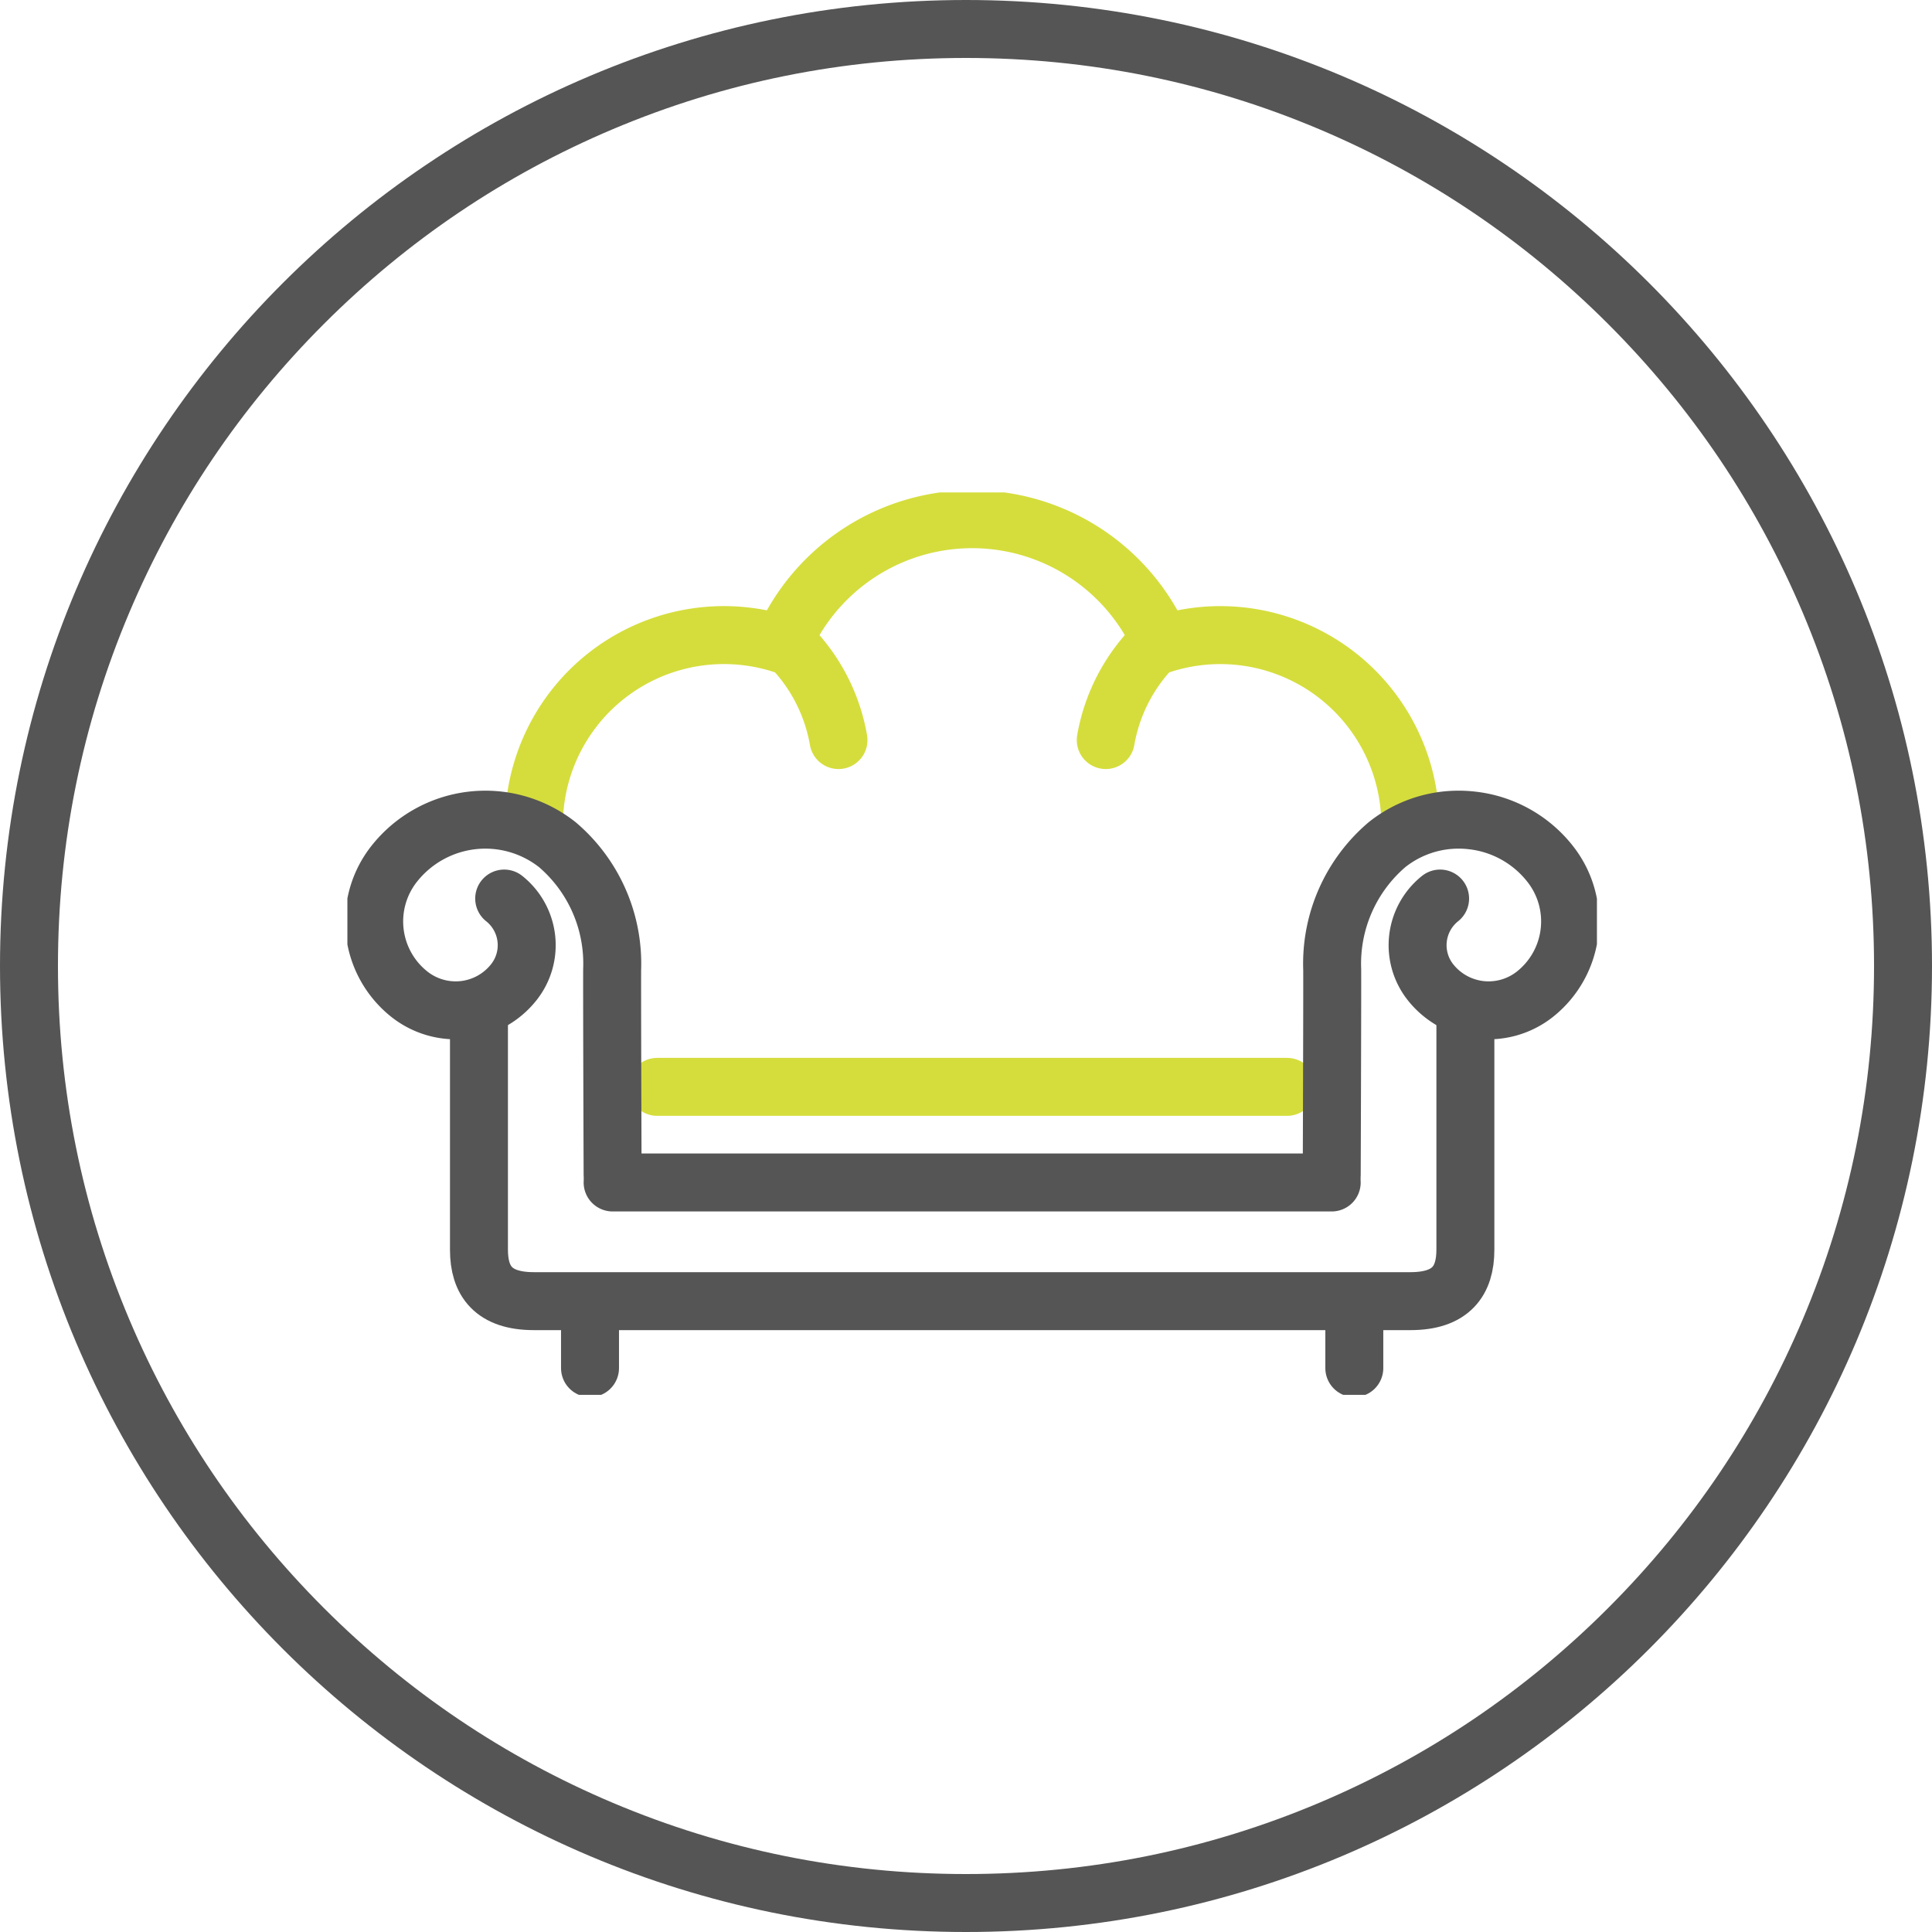 <svg xmlns="http://www.w3.org/2000/svg" xmlns:xlink="http://www.w3.org/1999/xlink" width="100" height="100" viewBox="0 0 100 100">
  <defs>
    <clipPath id="clip-path">
      <rect id="Rectangle_51" data-name="Rectangle 51" width="64.676" height="46.711" fill="none" stroke="#555" stroke-width="3"/>
    </clipPath>
  </defs>
  <g id="Group_157" data-name="Group 157" transform="translate(-1881 41)">
    <g id="Path_247" data-name="Path 247" transform="translate(1881 -41)" fill="none">
      <path d="M50,0A50,50,0,1,1,0,50,50,50,0,0,1,50,0Z" stroke="none"/>
      <path d="M 50 3 C 43.654 3 37.499 4.242 31.706 6.692 C 26.11 9.059 21.083 12.449 16.766 16.766 C 12.449 21.083 9.059 26.11 6.692 31.706 C 4.242 37.499 3 43.654 3 50 C 3 56.346 4.242 62.501 6.692 68.294 C 9.059 73.89 12.449 78.917 16.766 83.234 C 21.083 87.551 26.11 90.941 31.706 93.308 C 37.499 95.758 43.654 97 50 97 C 56.346 97 62.501 95.758 68.294 93.308 C 73.89 90.941 78.917 87.551 83.234 83.234 C 87.551 78.917 90.941 73.89 93.308 68.294 C 95.758 62.501 97 56.346 97 50 C 97 43.654 95.758 37.499 93.308 31.706 C 90.941 26.11 87.551 21.083 83.234 16.766 C 78.917 12.449 73.89 9.059 68.294 6.692 C 62.501 4.242 56.346 3 50 3 M 50 0 C 77.614 0 100 22.386 100 50 C 100 77.614 77.614 100 50 100 C 22.386 100 0 77.614 0 50 C 0 22.386 22.386 0 50 0 Z" stroke="none" fill="#555"/>
    </g>
    <g id="Group_156" data-name="Group 156" transform="translate(1898.981 -15.514)">
      <path id="Path_246" data-name="Path 246" d="M0,0H32.6" transform="translate(16.037 30.77)" fill="none" stroke="#d5dd3c" stroke-linecap="round" stroke-width="3"/>
      <g id="Group_66" data-name="Group 66" transform="translate(0 0.001)">
        <g id="Group_65" data-name="Group 65" clip-path="url(#clip-path)">
          <path id="Path_34" data-name="Path 34" d="M31.12,5.52a9.16,9.16,0,0,0-2.814,5.164" transform="translate(10.947 2.134)" fill="none" stroke="#d5dd3c" stroke-linecap="round" stroke-linejoin="round" stroke-width="3"/>
          <path id="Path_35" data-name="Path 35" d="M16.3,5.52a9.16,9.16,0,0,1,2.814,5.164" transform="translate(6.305 2.134)" fill="none" stroke="#d5dd3c" stroke-linecap="round" stroke-linejoin="round" stroke-width="3"/>
          <path id="Path_36" data-name="Path 36" d="M6.961,16.839l0,0h0A9.837,9.837,0,0,1,19.824,7.476a10.686,10.686,0,0,1,19.643,0,9.837,9.837,0,0,1,12.859,9.366h0l0,0" transform="translate(2.692 0.386)" fill="none" stroke="#d5dd3c" stroke-linecap="round" stroke-linejoin="round" stroke-width="3"/>
          <path id="Path_37" data-name="Path 37" d="M42.35,16.3a3.086,3.086,0,0,0-.5,4.327,3.837,3.837,0,0,0,2.571,1.434,3.865,3.865,0,0,0,2.834-.807,4.809,4.809,0,0,0,.785-6.756,5.976,5.976,0,0,0-4.019-2.24,6.049,6.049,0,0,0-.7-.042,5.939,5.939,0,0,0-3.725,1.3,8.093,8.093,0,0,0-2.83,6.468c.007,1.892-.024,10.495-.025,10.6" transform="translate(14.208 4.722)" fill="none" stroke="#555" stroke-linecap="round" stroke-linejoin="round" stroke-width="3"/>
          <line id="Line_13" data-name="Line 13" y2="2.669" transform="translate(52.118 42.656)" fill="none" stroke="#555" stroke-linecap="round" stroke-linejoin="round" stroke-width="3"/>
          <path id="Path_38" data-name="Path 38" d="M7.73,16.3a3.083,3.083,0,0,1,.5,4.327,3.834,3.834,0,0,1-2.571,1.434,3.865,3.865,0,0,1-2.834-.807,4.809,4.809,0,0,1-.785-6.756,6.011,6.011,0,0,1,8.447-.982,8.084,8.084,0,0,1,2.83,6.468c-.007,1.892.024,10.495.025,10.6" transform="translate(0.386 4.722)" fill="none" stroke="#555" stroke-linecap="round" stroke-linejoin="round" stroke-width="3"/>
          <line id="Line_14" data-name="Line 14" x2="37.22" transform="translate(13.728 35.718)" fill="none" stroke="#555" stroke-linecap="round" stroke-linejoin="round" stroke-width="3"/>
          <path id="Path_39" data-name="Path 39" d="M4.911,19.453V31.677c0,1.621.746,2.66,2.841,2.66H53.125c2.094,0,2.843-1.039,2.843-2.66V19.453" transform="translate(1.899 7.523)" fill="none" stroke="#555" stroke-linecap="round" stroke-linejoin="round" stroke-width="3"/>
          <line id="Line_15" data-name="Line 15" y2="2.669" transform="translate(12.558 42.656)" fill="none" stroke="#555" stroke-linecap="round" stroke-linejoin="round" stroke-width="3"/>
        </g>
      </g>
    </g>
  </g>
</svg>
